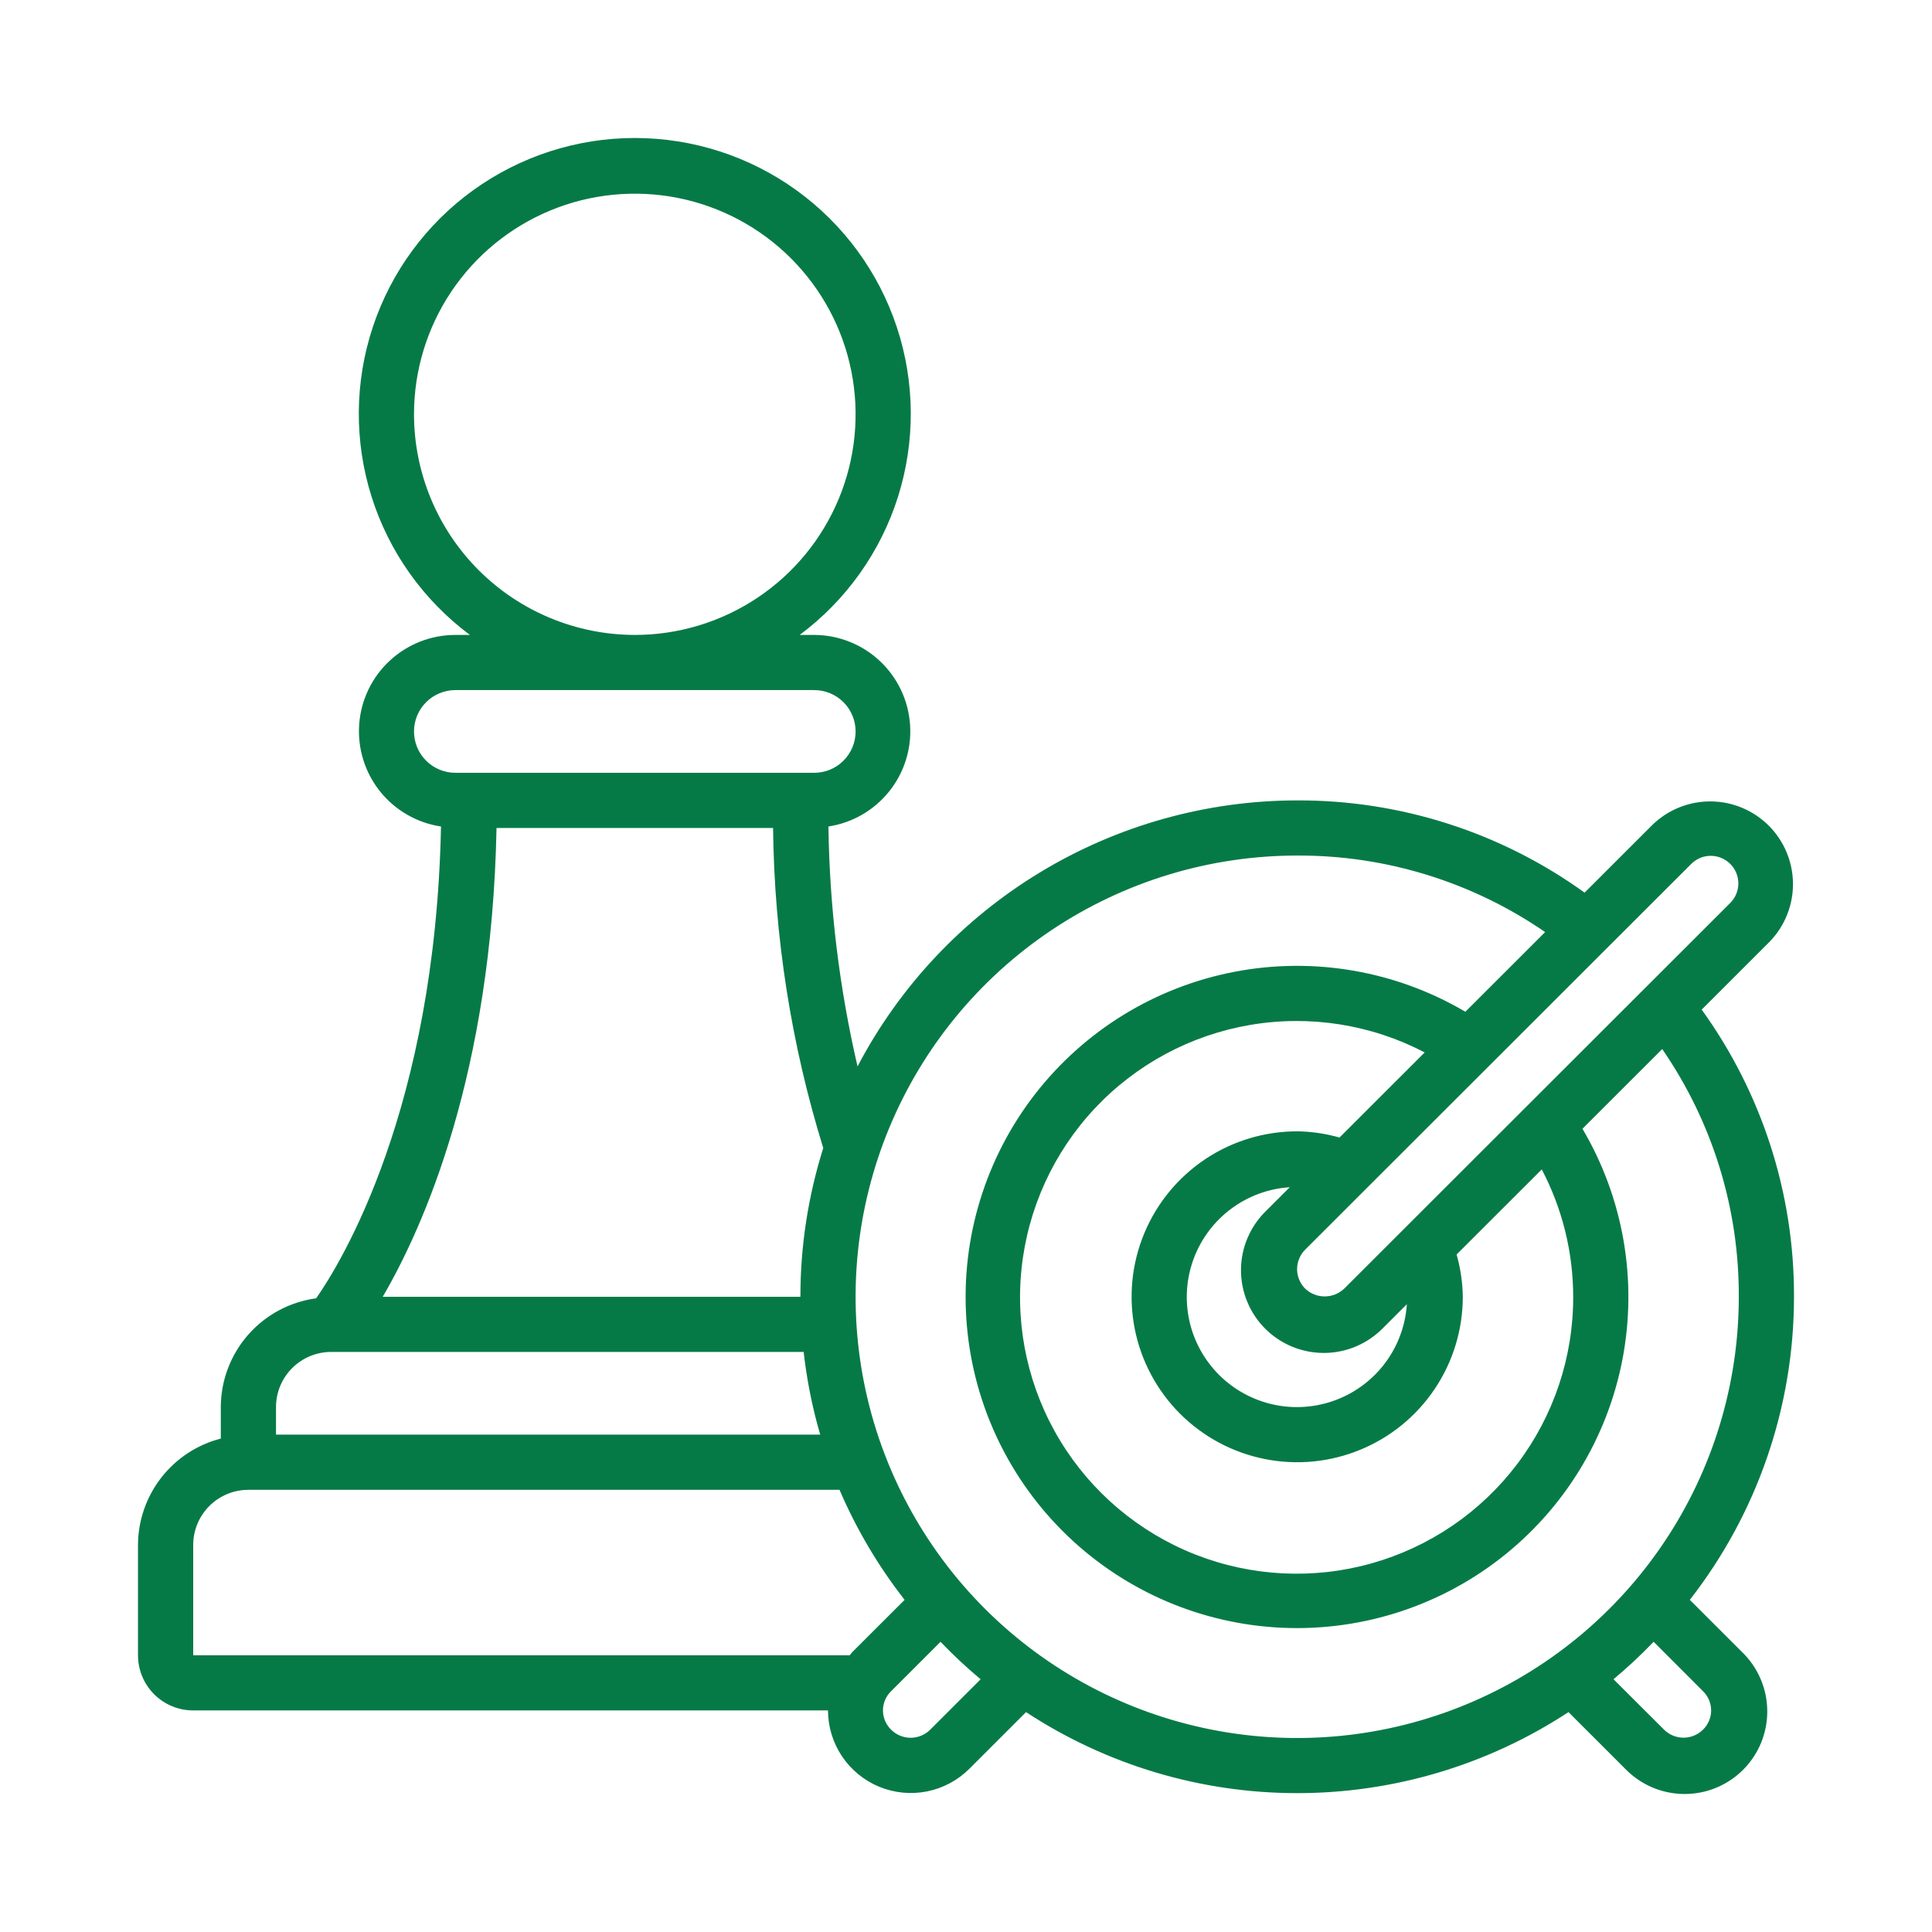 <?xml version="1.0" encoding="UTF-8"?>
<svg xmlns="http://www.w3.org/2000/svg" width="70" height="70" viewBox="0 0 70 70" fill="none">
  <path d="M7 61.972H30C30.001 62.565 30.178 63.143 30.508 63.635C30.837 64.127 31.306 64.51 31.854 64.737C32.401 64.963 33.004 65.022 33.585 64.907C34.166 64.791 34.701 64.506 35.12 64.088L37.176 62.033C40.095 63.949 43.51 64.969 47.002 64.969C50.494 64.969 53.91 63.949 56.829 62.033L58.884 64.087C59.16 64.372 59.49 64.6 59.856 64.757C60.221 64.914 60.614 64.996 61.012 65C61.409 65.003 61.804 64.928 62.172 64.777C62.54 64.627 62.874 64.404 63.155 64.124C63.436 63.843 63.658 63.508 63.809 63.141C63.959 62.773 64.035 62.379 64.031 61.982C64.028 61.584 63.945 61.192 63.788 60.827C63.631 60.462 63.403 60.132 63.117 59.856L61.225 57.966C63.672 54.827 65 50.963 65 46.985C65.012 43.251 63.841 39.609 61.655 36.58L64.121 34.116C64.667 33.551 64.97 32.794 64.963 32.008C64.956 31.222 64.641 30.47 64.084 29.914C63.528 29.359 62.776 29.043 61.989 29.037C61.203 29.03 60.445 29.332 59.879 29.878L57.413 32.342C54.382 30.157 50.737 28.987 47 29C43.718 29.003 40.499 29.903 37.691 31.602C34.884 33.3 32.594 35.733 31.07 38.638C30.408 35.786 30.055 32.872 30.016 29.945C30.886 29.812 31.673 29.357 32.221 28.669C32.769 27.982 33.038 27.113 32.972 26.236C32.907 25.36 32.513 24.54 31.87 23.941C31.226 23.342 30.38 23.007 29.5 23.005H28.974C30.659 21.75 31.906 19.997 32.538 17.994C33.169 15.991 33.153 13.841 32.492 11.848C31.831 9.854 30.558 8.12 28.854 6.891C27.15 5.662 25.102 5 23 5C20.898 5 18.85 5.662 17.146 6.891C15.442 8.12 14.169 9.854 13.508 11.848C12.847 13.841 12.831 15.991 13.462 17.994C14.094 19.997 15.341 21.75 17.026 23.005H16.5C15.619 23.004 14.77 23.337 14.123 23.936C13.477 24.534 13.081 25.355 13.015 26.233C12.949 27.111 13.218 27.982 13.767 28.671C14.317 29.359 15.107 29.815 15.978 29.946C15.773 40.169 12.37 45.733 11.456 47.04C10.501 47.169 9.624 47.639 8.989 48.364C8.354 49.088 8.003 50.018 8 50.981V52.122C7.144 52.343 6.385 52.841 5.842 53.539C5.3 54.236 5.003 55.094 5 55.977V59.974C5 60.504 5.211 61.012 5.586 61.387C5.961 61.762 6.47 61.972 7 61.972ZM33.7 62.672C33.513 62.858 33.259 62.963 32.995 62.963C32.73 62.963 32.476 62.858 32.289 62.672C32.195 62.581 32.12 62.472 32.069 62.352C32.018 62.232 31.991 62.103 31.991 61.972C31.991 61.842 32.018 61.712 32.069 61.592C32.12 61.472 32.195 61.363 32.289 61.273L34.077 59.486C34.536 59.965 35.021 60.418 35.53 60.843L33.7 62.672ZM61.7 61.273C61.794 61.363 61.869 61.472 61.92 61.592C61.971 61.712 61.998 61.842 61.998 61.972C61.998 62.103 61.971 62.232 61.92 62.352C61.869 62.472 61.794 62.581 61.7 62.672C61.513 62.856 61.26 62.96 60.997 62.96C60.734 62.96 60.482 62.856 60.295 62.672L58.46 60.842C58.969 60.417 59.454 59.964 59.914 59.485L61.7 61.273ZM61.289 31.289C61.477 31.107 61.73 31.006 61.992 31.008C62.255 31.011 62.505 31.116 62.691 31.301C62.876 31.486 62.981 31.737 62.984 31.999C62.986 32.261 62.885 32.513 62.703 32.702L48.703 46.69C48.512 46.871 48.259 46.972 47.996 46.972C47.733 46.972 47.48 46.871 47.289 46.69C47.102 46.502 46.996 46.248 46.996 45.983C46.996 45.719 47.102 45.465 47.289 45.277L61.289 31.289ZM57 46.985C57.005 49.172 56.292 51.3 54.972 53.044C53.652 54.789 51.797 56.053 49.69 56.645C47.583 57.237 45.34 57.123 43.303 56.321C41.267 55.518 39.55 54.072 38.414 52.203C37.278 50.334 36.785 48.144 37.012 45.969C37.239 43.794 38.172 41.752 39.669 40.157C41.166 38.562 43.145 37.5 45.303 37.134C47.461 36.768 49.679 37.118 51.619 38.131L48.533 41.215C48.034 41.073 47.519 40.997 47 40.99C45.813 40.99 44.653 41.341 43.666 42C42.68 42.659 41.911 43.595 41.457 44.691C41.002 45.786 40.884 46.991 41.115 48.154C41.347 49.317 41.918 50.385 42.757 51.224C43.596 52.062 44.666 52.633 45.829 52.864C46.993 53.096 48.2 52.977 49.296 52.523C50.392 52.07 51.33 51.301 51.989 50.315C52.648 49.33 53 48.17 53 46.985C52.993 46.466 52.917 45.951 52.775 45.453L55.861 42.37C56.608 43.793 56.999 45.377 57 46.985ZM50.973 47.254C50.923 48.018 50.654 48.753 50.197 49.369C49.74 49.985 49.115 50.456 48.397 50.726C47.679 50.996 46.898 51.054 46.148 50.892C45.398 50.73 44.711 50.356 44.168 49.814C43.626 49.272 43.251 48.585 43.089 47.836C42.927 47.086 42.985 46.306 43.255 45.589C43.526 44.871 43.998 44.247 44.614 43.791C45.23 43.334 45.965 43.065 46.731 43.015L45.879 43.866C45.592 44.143 45.364 44.474 45.207 44.839C45.049 45.205 44.967 45.598 44.963 45.996C44.96 46.394 45.036 46.789 45.187 47.157C45.337 47.526 45.56 47.861 45.842 48.142C46.123 48.423 46.458 48.646 46.827 48.797C47.196 48.947 47.591 49.023 47.989 49.02C48.388 49.016 48.781 48.934 49.147 48.776C49.513 48.619 49.844 48.391 50.121 48.105L50.973 47.254ZM47 30.998C50.207 30.985 53.342 31.953 55.983 33.771L53.093 36.658C50.576 35.175 47.603 34.659 44.733 35.209C41.862 35.759 39.291 37.336 37.501 39.644C35.711 41.953 34.825 44.834 35.01 47.748C35.194 50.663 36.436 53.41 38.503 55.475C40.569 57.54 43.319 58.781 46.236 58.965C49.152 59.149 52.036 58.264 54.346 56.475C56.657 54.687 58.235 52.118 58.785 49.25C59.335 46.382 58.82 43.412 57.335 40.897L60.225 38.009C62.044 40.648 63.013 43.78 63 46.985C63 50.147 62.062 53.237 60.303 55.866C58.545 58.495 56.047 60.544 53.123 61.755C50.199 62.965 46.982 63.281 43.879 62.664C40.775 62.047 37.924 60.525 35.686 58.289C33.449 56.053 31.925 53.205 31.307 50.103C30.69 47.002 31.007 43.788 32.218 40.867C33.429 37.946 35.48 35.449 38.111 33.692C40.742 31.936 43.835 30.998 47 30.998ZM15 15.011C15 13.43 15.469 11.885 16.348 10.57C17.227 9.256 18.477 8.231 19.939 7.626C21.4 7.021 23.009 6.863 24.561 7.171C26.113 7.48 27.538 8.241 28.657 9.359C29.776 10.477 30.538 11.901 30.846 13.452C31.155 15.002 30.997 16.61 30.391 18.07C29.785 19.531 28.76 20.779 27.445 21.657C26.129 22.536 24.582 23.005 23 23.005C20.879 23.002 18.846 22.159 17.346 20.661C15.846 19.162 15.002 17.13 15 15.011ZM15 26.502C15 26.104 15.158 25.723 15.439 25.442C15.721 25.161 16.102 25.003 16.5 25.003H29.5C29.898 25.003 30.279 25.161 30.561 25.442C30.842 25.723 31 26.104 31 26.502C31 26.899 30.842 27.28 30.561 27.561C30.279 27.843 29.898 28 29.5 28H16.5C16.102 28 15.721 27.843 15.439 27.561C15.158 27.28 15 26.899 15 26.502ZM17.99 29.999H28.01C28.053 33.932 28.665 37.837 29.828 41.595C29.279 43.339 28.999 45.157 29 46.985H13.867C15.35 44.443 17.816 38.905 17.99 29.999ZM12 48.983H29.118C29.232 49.998 29.432 51 29.718 51.98H10V50.981C10 50.451 10.211 49.943 10.586 49.568C10.961 49.194 11.47 48.983 12 48.983ZM7 55.977C7 55.447 7.211 54.939 7.586 54.564C7.961 54.189 8.47 53.979 9 53.979H30.417C31.029 55.404 31.821 56.743 32.776 57.966L30.887 59.852C30.849 59.89 30.821 59.935 30.787 59.974H7V55.977Z" fill="#067A46"></path>
</svg>

